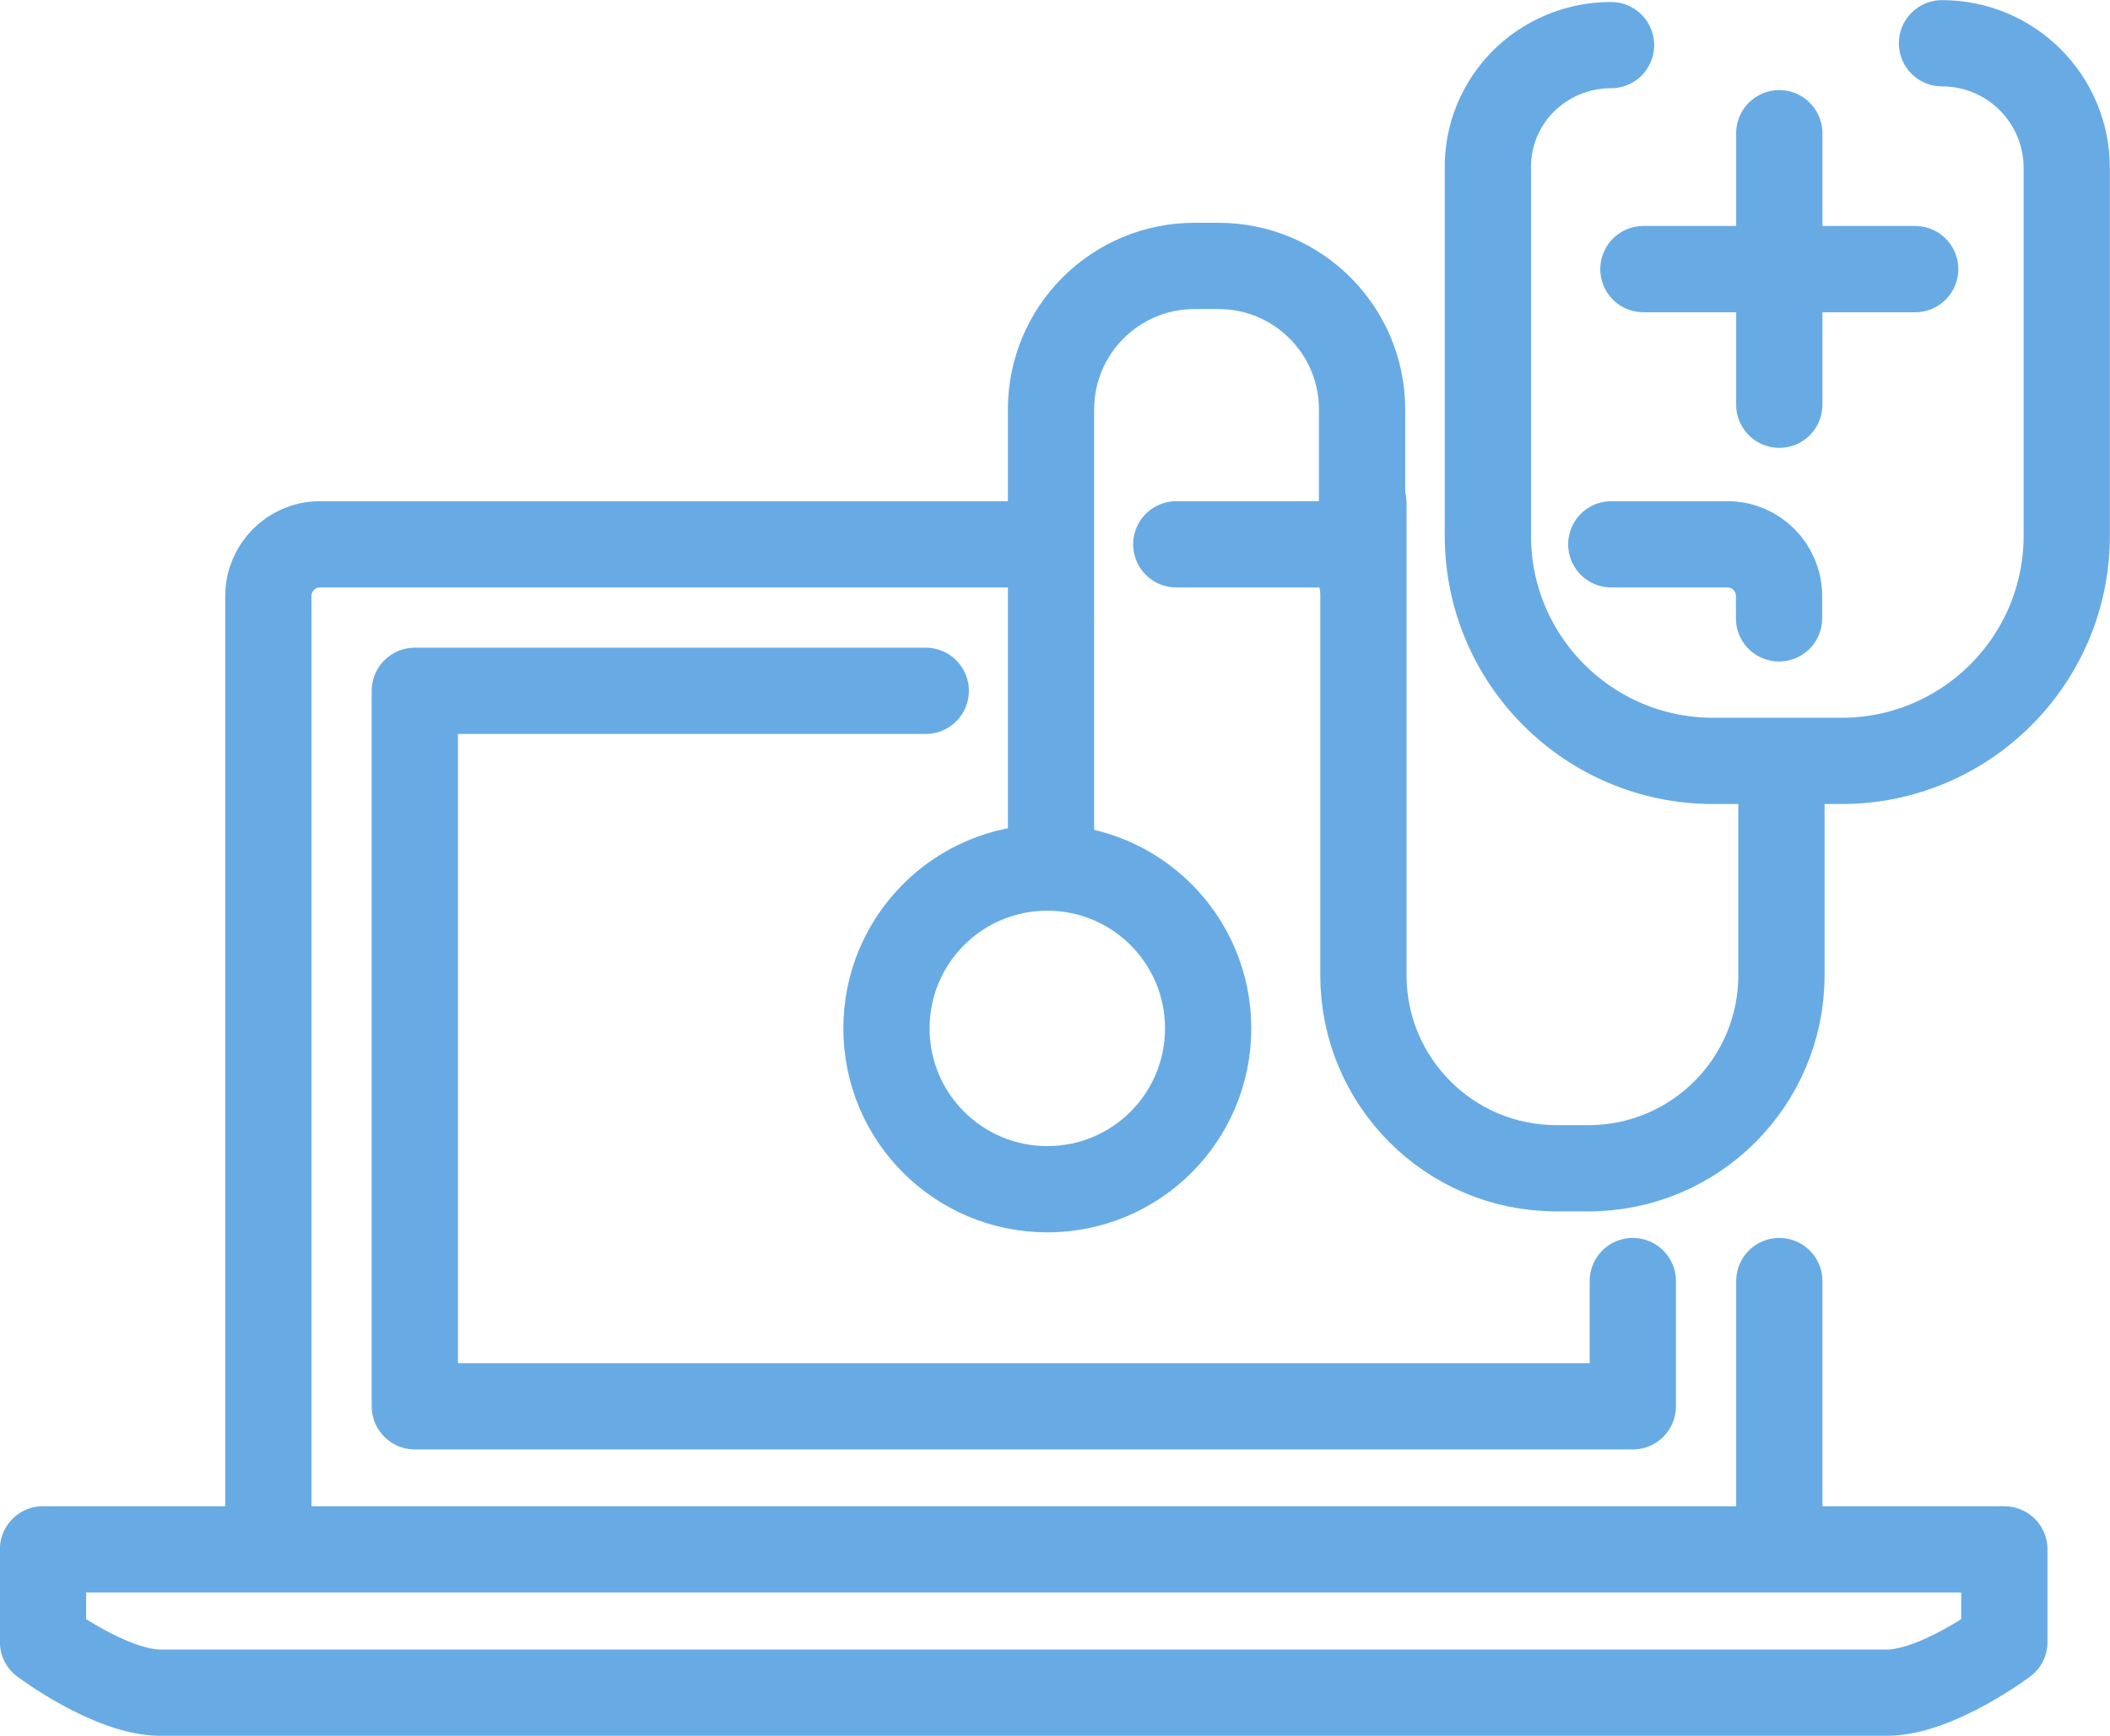 <?xml version="1.0" encoding="UTF-8"?>
<svg xmlns="http://www.w3.org/2000/svg" id="Layer_2" data-name="Layer 2" viewBox="0 0 79.5 65.41">
  <defs>
    <style>
      .cls-1 {
        fill: none;
        stroke: #68abe4;
        stroke-linecap: round;
        stroke-linejoin: round;
        stroke-width: 3.25px;
      }
    </style>
  </defs>
  <g id="Layer_1-2" data-name="Layer 1">
    <g>
      <g>
        <g>
          <line class="cls-1" x1="67.04" y1="48.27" x2="67.04" y2="57.56"></line>
          <path class="cls-1" d="M60.71,20.51h4.38c1.07,0,1.94,.87,1.94,1.95v.84"></path>
          <line class="cls-1" x1="44.32" y1="20.51" x2="51.2" y2="20.51"></line>
          <path class="cls-1" d="M10.11,57.56V22.46c0-1.07,.87-1.95,1.94-1.95h26.85"></path>
          <polyline class="cls-1" points="34.88 26.03 15.63 26.03 15.63 52.99 61.52 52.99 61.52 48.27"></polyline>
          <path class="cls-1" d="M1.62,58.38v3.49s2.55,1.91,4.43,1.91H71.09c1.88,0,4.43-1.91,4.43-1.91v-3.49H1.62Z"></path>
        </g>
        <g>
          <path class="cls-1" d="M51.37,18.95v17.8c0,4.01,3.25,7.27,7.27,7.27h1.21c4.02,0,7.27-3.26,7.27-7.27v-7.48"></path>
          <path class="cls-1" d="M51.32,21.89v-6.46c0-2.99-2.42-5.41-5.41-5.41h-.9c-2.99,0-5.41,2.42-5.41,5.41V31.84"></path>
          <path class="cls-1" d="M33.4,38.75c0,3.35,2.71,6.06,6.06,6.06s6.06-2.71,6.06-6.06-2.71-6.06-6.06-6.06-6.06,2.71-6.06,6.06Z"></path>
          <path class="cls-1" d="M60.7,1.7c-2.6,0-4.7,2.1-4.64,4.7v13.79c0,4.68,3.8,8.48,8.48,8.48h4.85c4.68,0,8.48-3.8,8.48-8.48V6.33c0-2.6-2.1-4.7-4.7-4.7"></path>
        </g>
      </g>
      <g>
        <line class="cls-1" x1="67.04" y1="5.02" x2="67.04" y2="15.25"></line>
        <line class="cls-1" x1="72.16" y1="10.14" x2="61.92" y2="10.14"></line>
      </g>
    </g>
  </g>
</svg>
